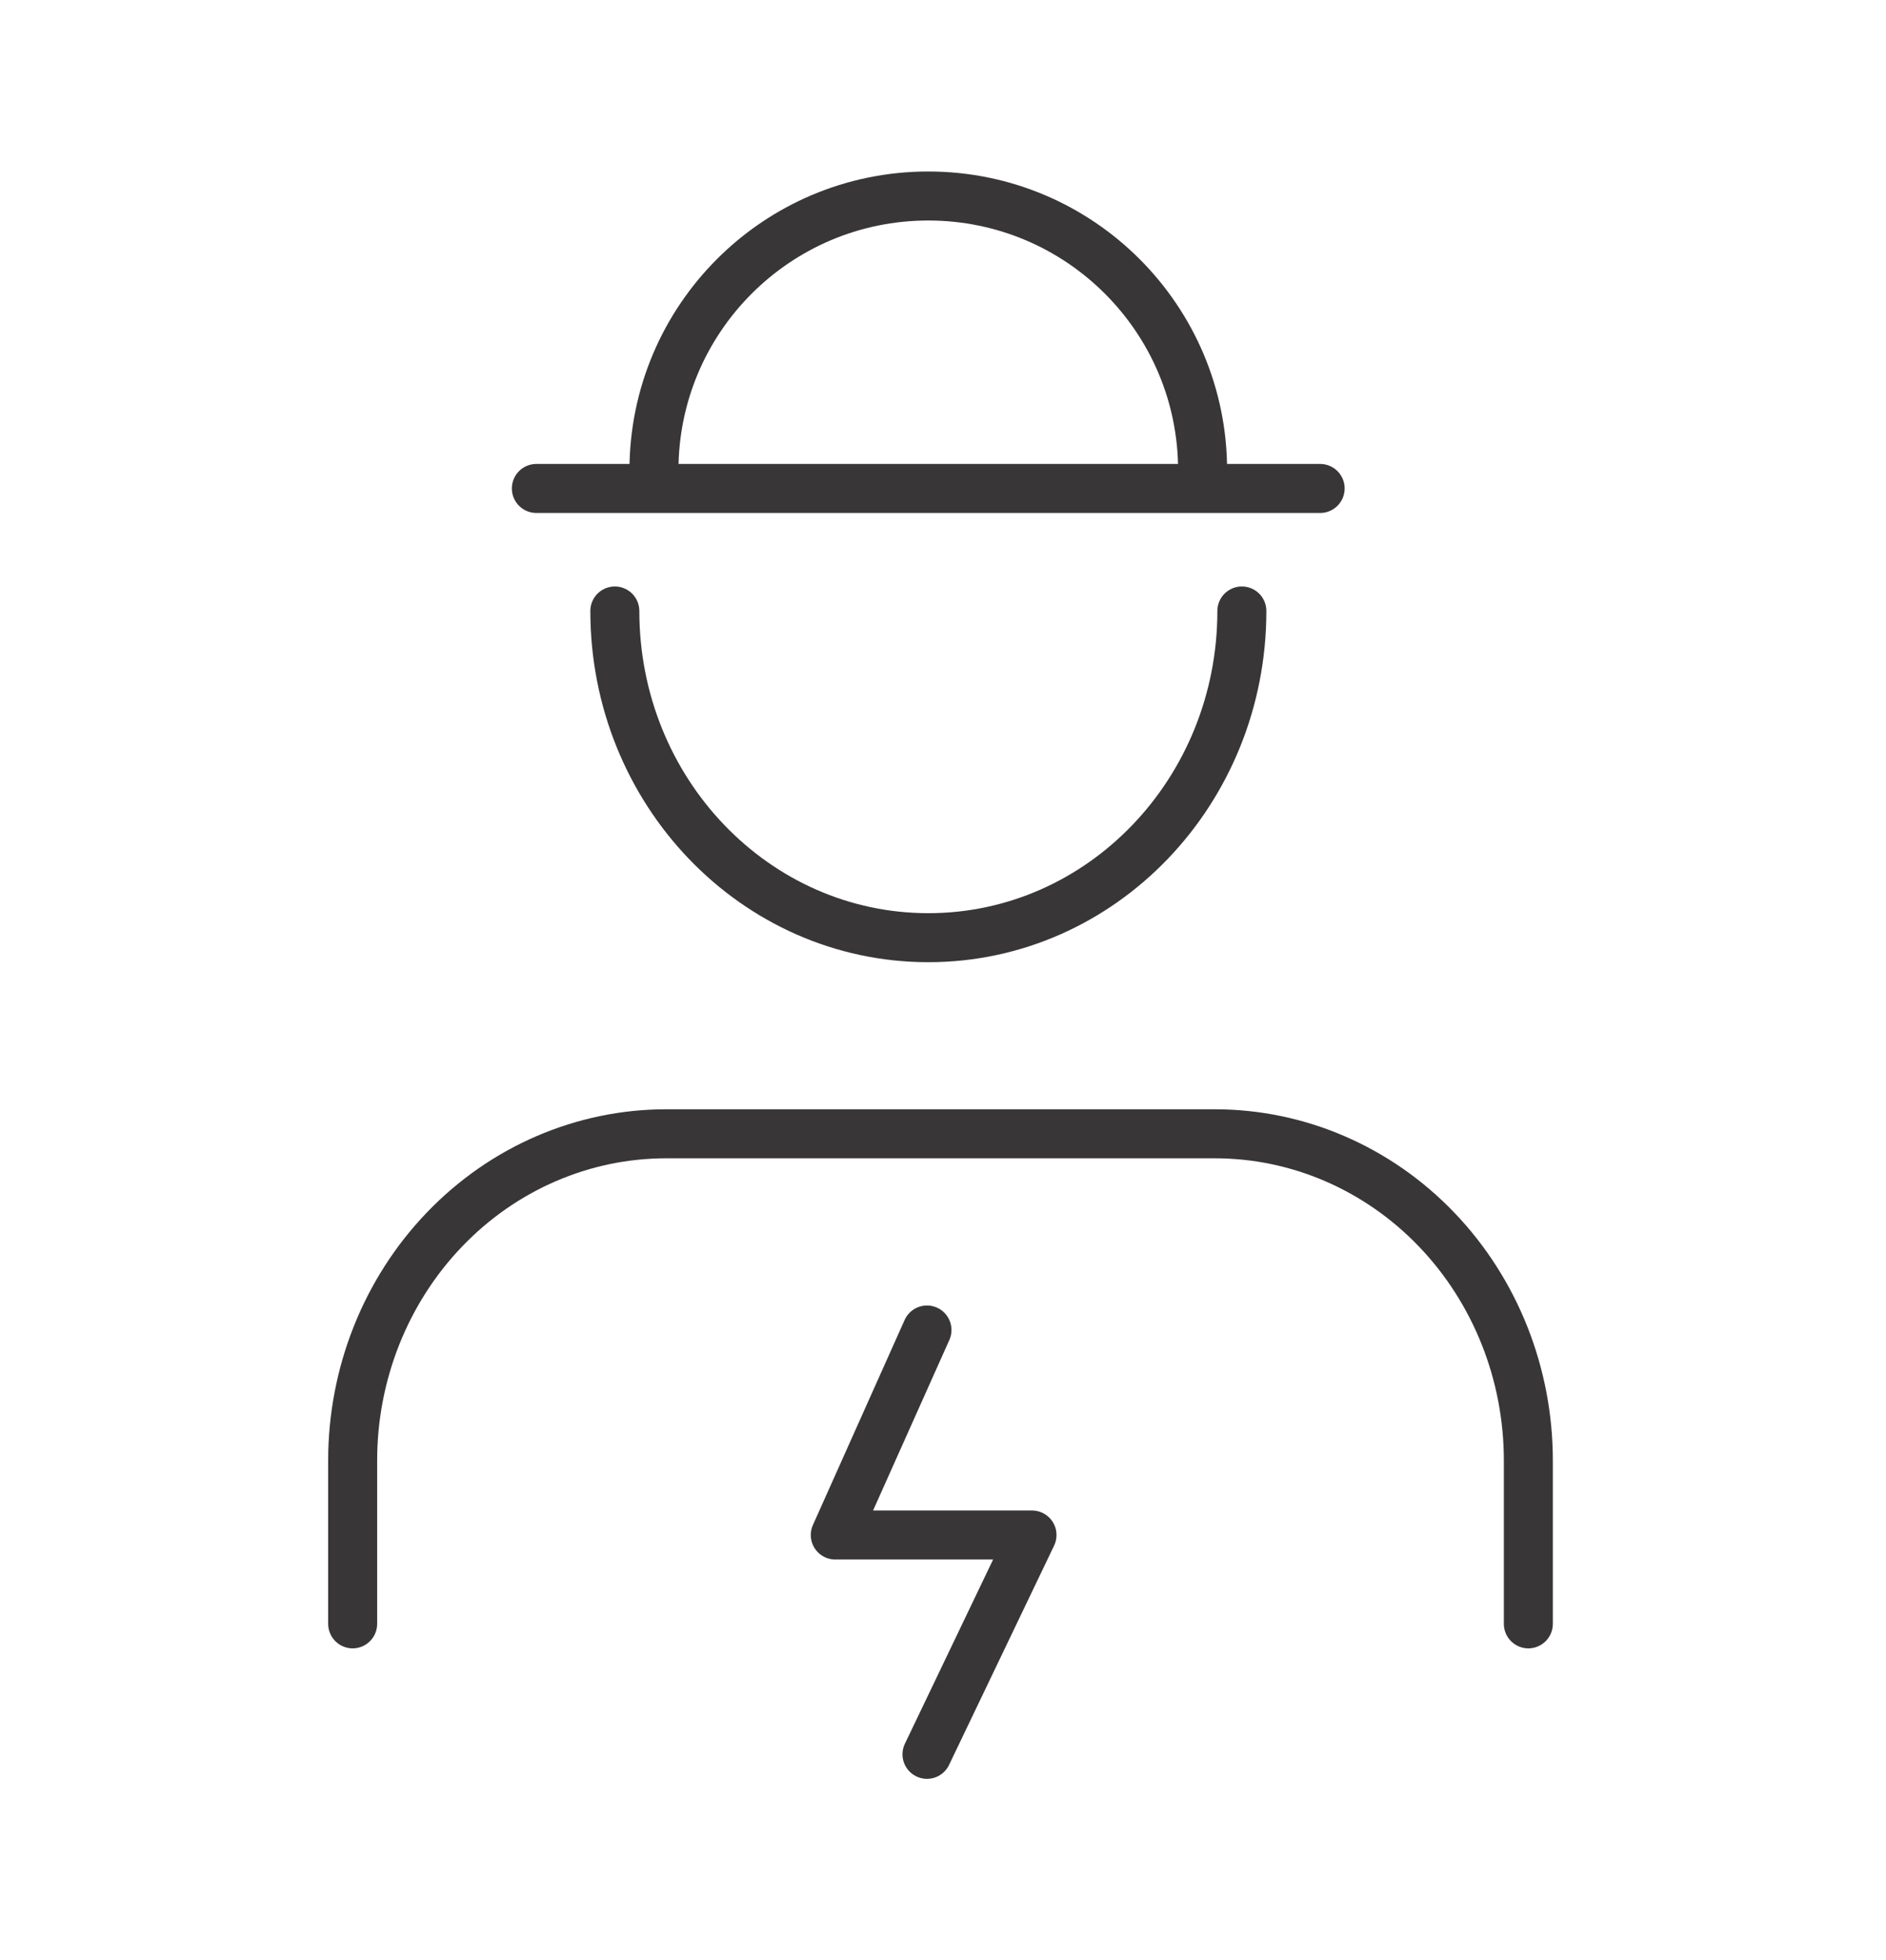 <svg width="77" height="80" viewBox="0 0 77 80" fill="none" xmlns="http://www.w3.org/2000/svg">
<path d="M62.398 66.269V59.603C62.398 56.067 61.05 52.675 58.649 50.175C56.249 47.674 52.993 46.27 49.598 46.27H38.398H27.198C23.804 46.27 20.548 47.674 18.148 50.175C15.747 52.675 14.398 56.067 14.398 59.603V66.269" stroke="#383637" stroke-width="2" stroke-miterlimit="10" stroke-linecap="round"/>
<path d="M50.702 24.934C50.702 32.297 44.971 38.267 37.902 38.267C30.832 38.267 25.102 32.297 25.102 24.934" stroke="#383637" stroke-width="2" stroke-miterlimit="10" stroke-linecap="round"/>
<path d="M49.099 19.199C49.099 13.014 44.085 7.999 37.899 7.999C31.714 7.999 26.699 13.014 26.699 19.199" stroke="#383637" stroke-width="2" stroke-miterlimit="10" stroke-linecap="round"/>
<path d="M37.846 54.277L34.102 62.644H42.134L37.846 71.594" stroke="#383637" stroke-width="2" stroke-linecap="round" stroke-linejoin="round"/>
<path d="M21.898 19.934L53.898 19.934" stroke="#383637" stroke-width="2" stroke-miterlimit="10" stroke-linecap="round"/>
</svg>
